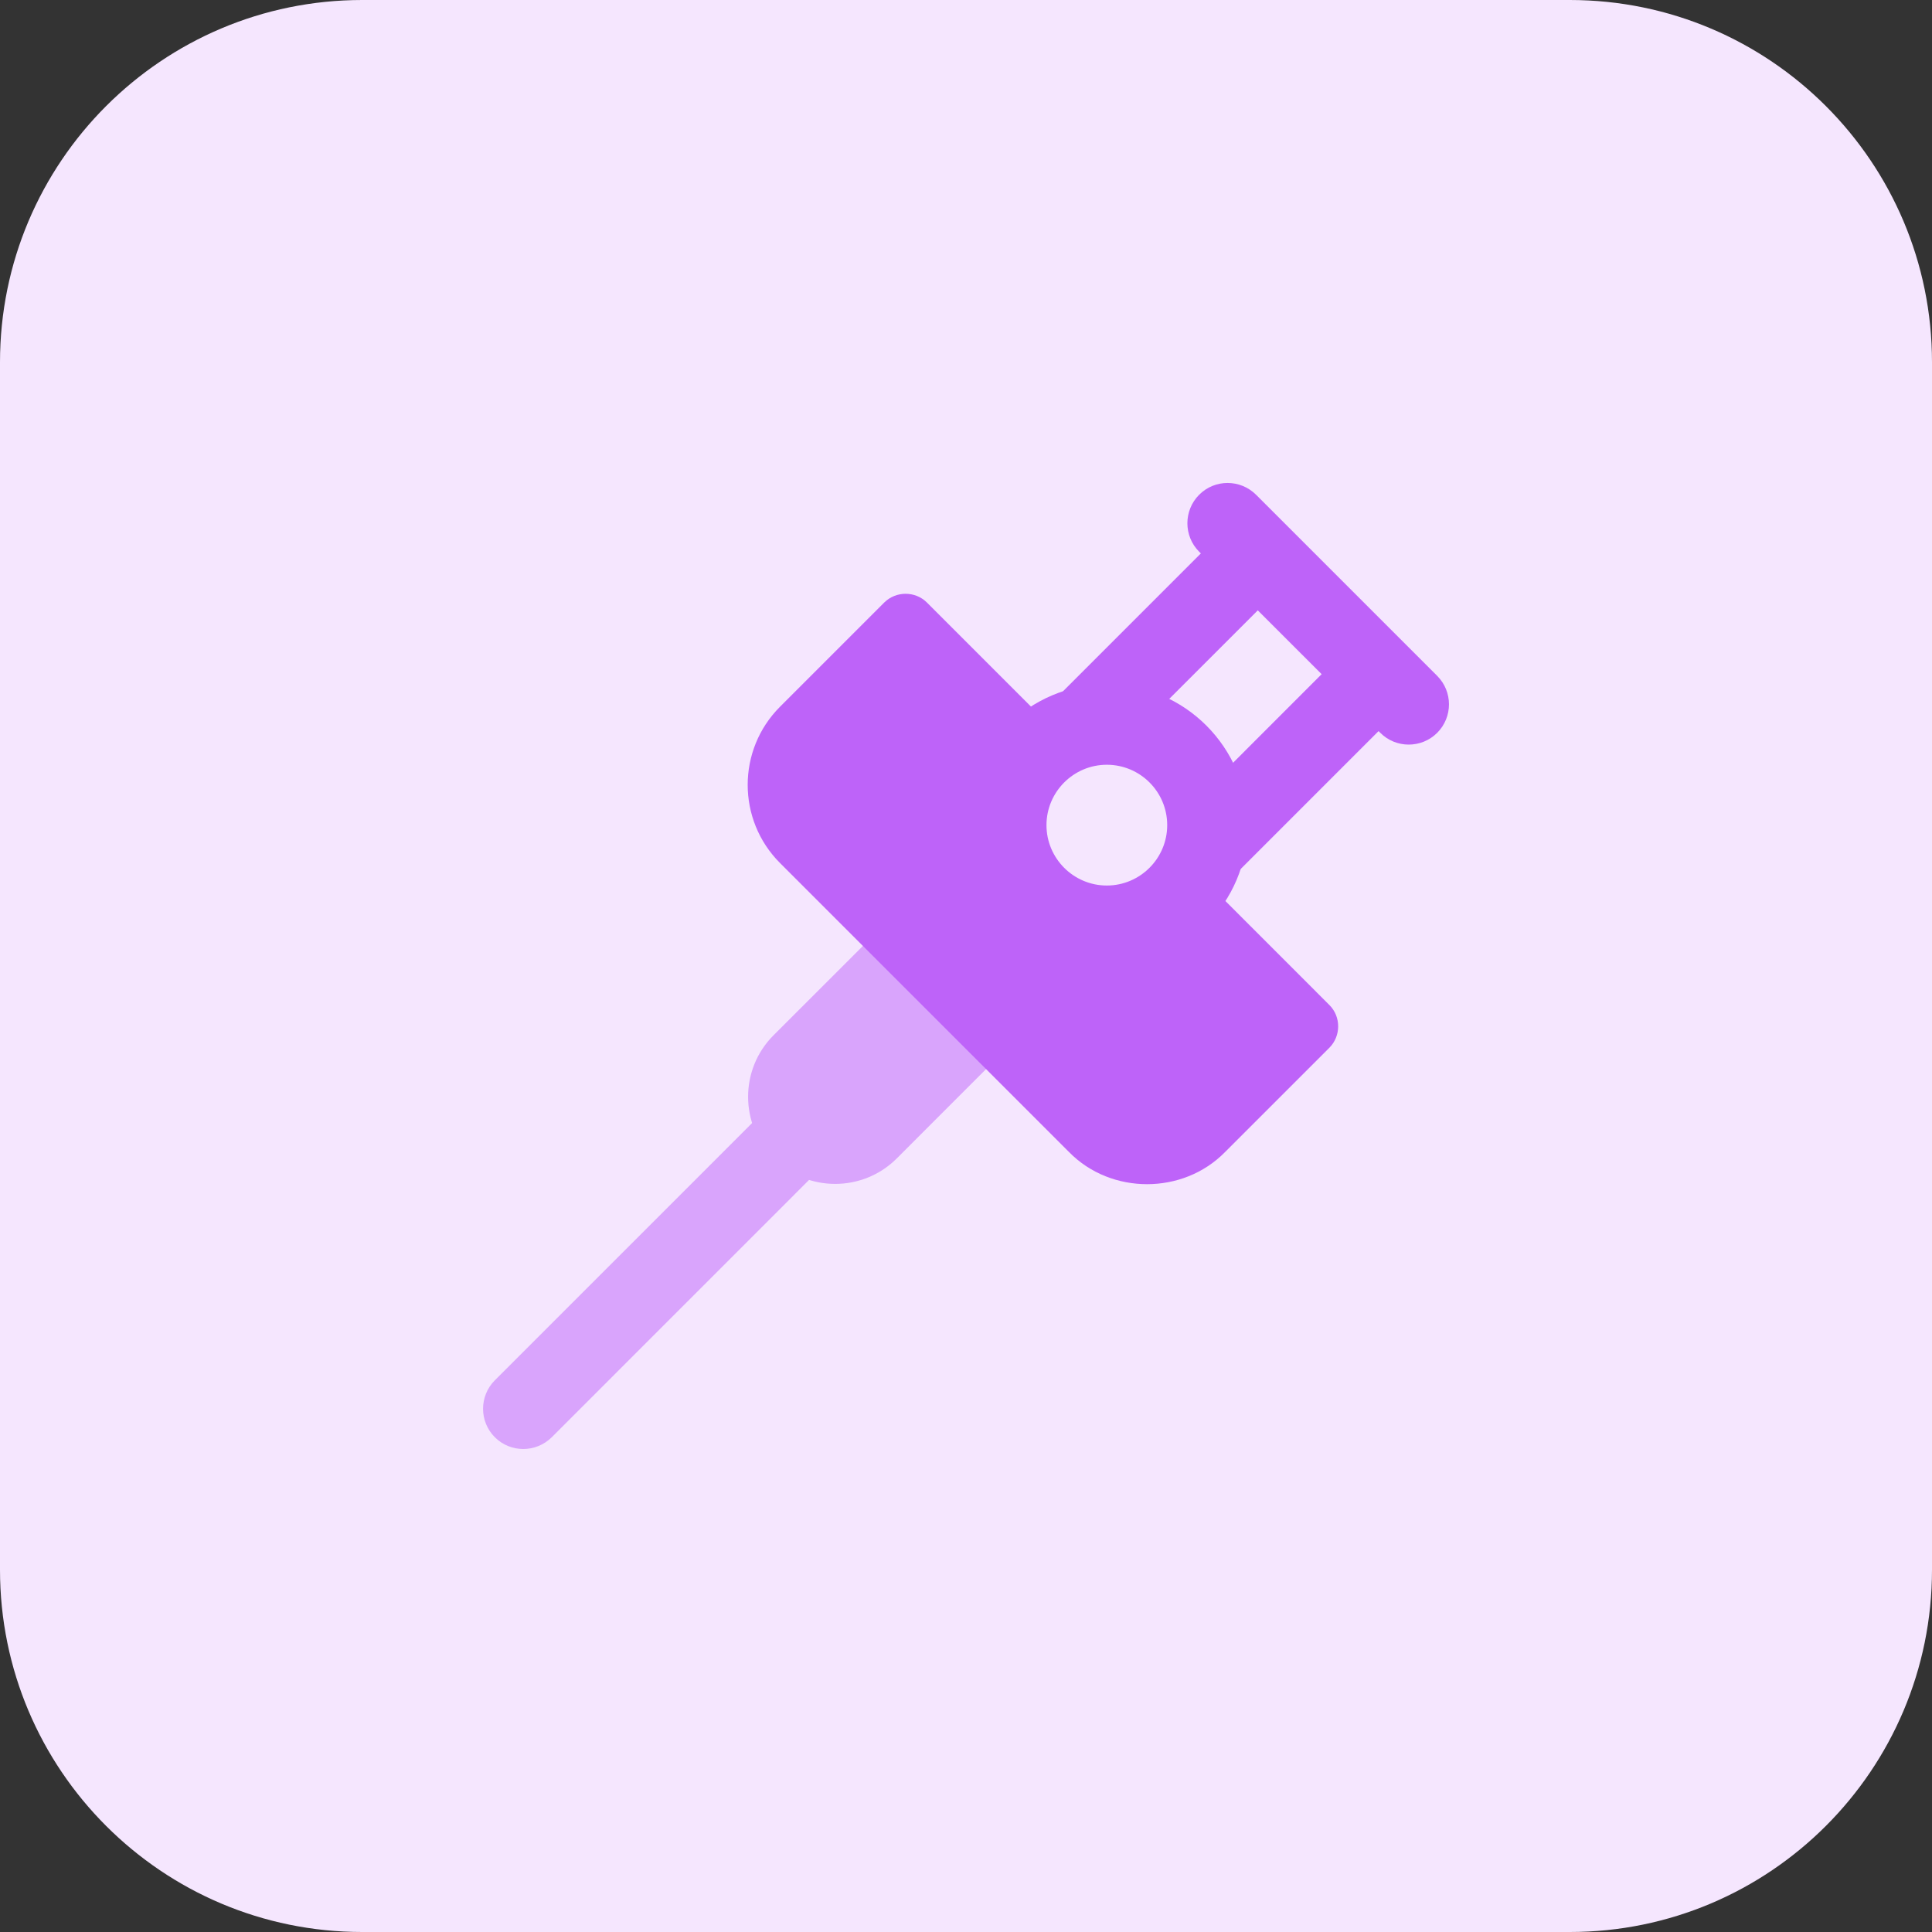 <?xml version="1.0" encoding="UTF-8"?> <svg xmlns="http://www.w3.org/2000/svg" xmlns:xlink="http://www.w3.org/1999/xlink" width="55px" height="55px" viewBox="0 0 55 55" version="1.1"><rect x="0" y="0" width="55" height="55" fill="#333333" stroke="none"/><title>009-cannula</title><g id="First-Active-365-Homecare" stroke="none" stroke-width="1" fill="none" fill-rule="evenodd"><g id="Nurse-Led-Home-Care" transform="translate(-1051, -2274)" fill-rule="nonzero"><g id="009-cannula" transform="translate(1051, 2274)"><path d="M44.688,55 L10.312,55 C4.617,55 0,50.383 0,44.688 L0,10.312 C0,4.617 4.617,0 10.312,0 L44.688,0 C50.383,0 55,4.617 55,10.312 L55,44.688 C55,50.383 50.383,55 44.688,55 Z" id="Path" fill="#F5E6FE"></path><path d="M14.896,41.25 C14.602,41.25 14.31,41.138 14.087,40.915 C13.64,40.468 13.64,39.743 14.087,39.294 L21.821,31.56 C22.268,31.113 22.993,31.113 23.442,31.56 C23.891,32.007 23.889,32.732 23.442,33.18 L15.708,40.915 C15.482,41.138 15.189,41.25 14.896,41.25 Z" id="Path" fill="#D9A4FC"></path><path d="M23.775,33.703 C23.14,33.703 22.505,33.461 22.022,32.978 C21.055,32.01 21.055,30.437 22.022,29.471 L25.173,26.321 C25.508,25.986 26.053,25.986 26.388,26.321 L28.679,28.612 C29.014,28.947 29.014,29.492 28.679,29.827 L25.529,32.978 C25.046,33.461 24.411,33.703 23.775,33.703 Z" id="Path" fill="#D9A4FC"></path><g id="Group" transform="translate(21.285, 13.749)" fill="#BE63F9"><path d="M16.561,14.863 L12.768,11.069 C12.287,11.985 11.324,12.604 10.224,12.604 C8.643,12.604 7.359,11.32 7.359,9.739 C7.359,8.639 7.978,7.677 8.894,7.195 L5.103,3.404 C4.771,3.072 4.221,3.072 3.887,3.404 L0.919,6.372 C-0.306,7.598 -0.306,9.591 0.919,10.818 L9.147,19.046 C9.753,19.665 10.568,19.962 11.369,19.962 C12.17,19.962 12.985,19.665 13.591,19.046 L16.56,16.078 C16.893,15.744 16.893,15.194 16.561,14.863 L16.561,14.863 Z" id="Path"></path><path d="M10.224,13.751 C8.014,13.751 6.215,11.951 6.215,9.741 C6.215,7.53 8.014,5.731 10.224,5.731 C12.435,5.731 14.234,7.53 14.234,9.741 C14.234,11.951 12.436,13.751 10.224,13.751 Z M10.224,8.022 C9.277,8.022 8.506,8.794 8.506,9.741 C8.506,10.688 9.277,11.46 10.224,11.46 C11.171,11.46 11.943,10.688 11.943,9.741 C11.943,8.792 11.173,8.022 10.224,8.022 Z" id="Shape"></path><polygon id="Path" points="10.462 7.685 8.556 6.351 13.712 1.195 15.333 2.816"></polygon><polygon id="Path" points="13.614 11.41 12.28 9.504 17.149 4.633 18.77 6.253"></polygon><path d="M18.818,7.448 C18.524,7.448 18.232,7.336 18.009,7.113 L12.852,1.957 C12.406,1.51 12.406,0.784 12.852,0.336 C13.299,-0.113 14.025,-0.111 14.473,0.336 L19.629,5.492 C20.076,5.939 20.076,6.664 19.629,7.113 C19.406,7.336 19.112,7.448 18.818,7.448 Z" id="Path"></path></g></g></g></g></svg> 